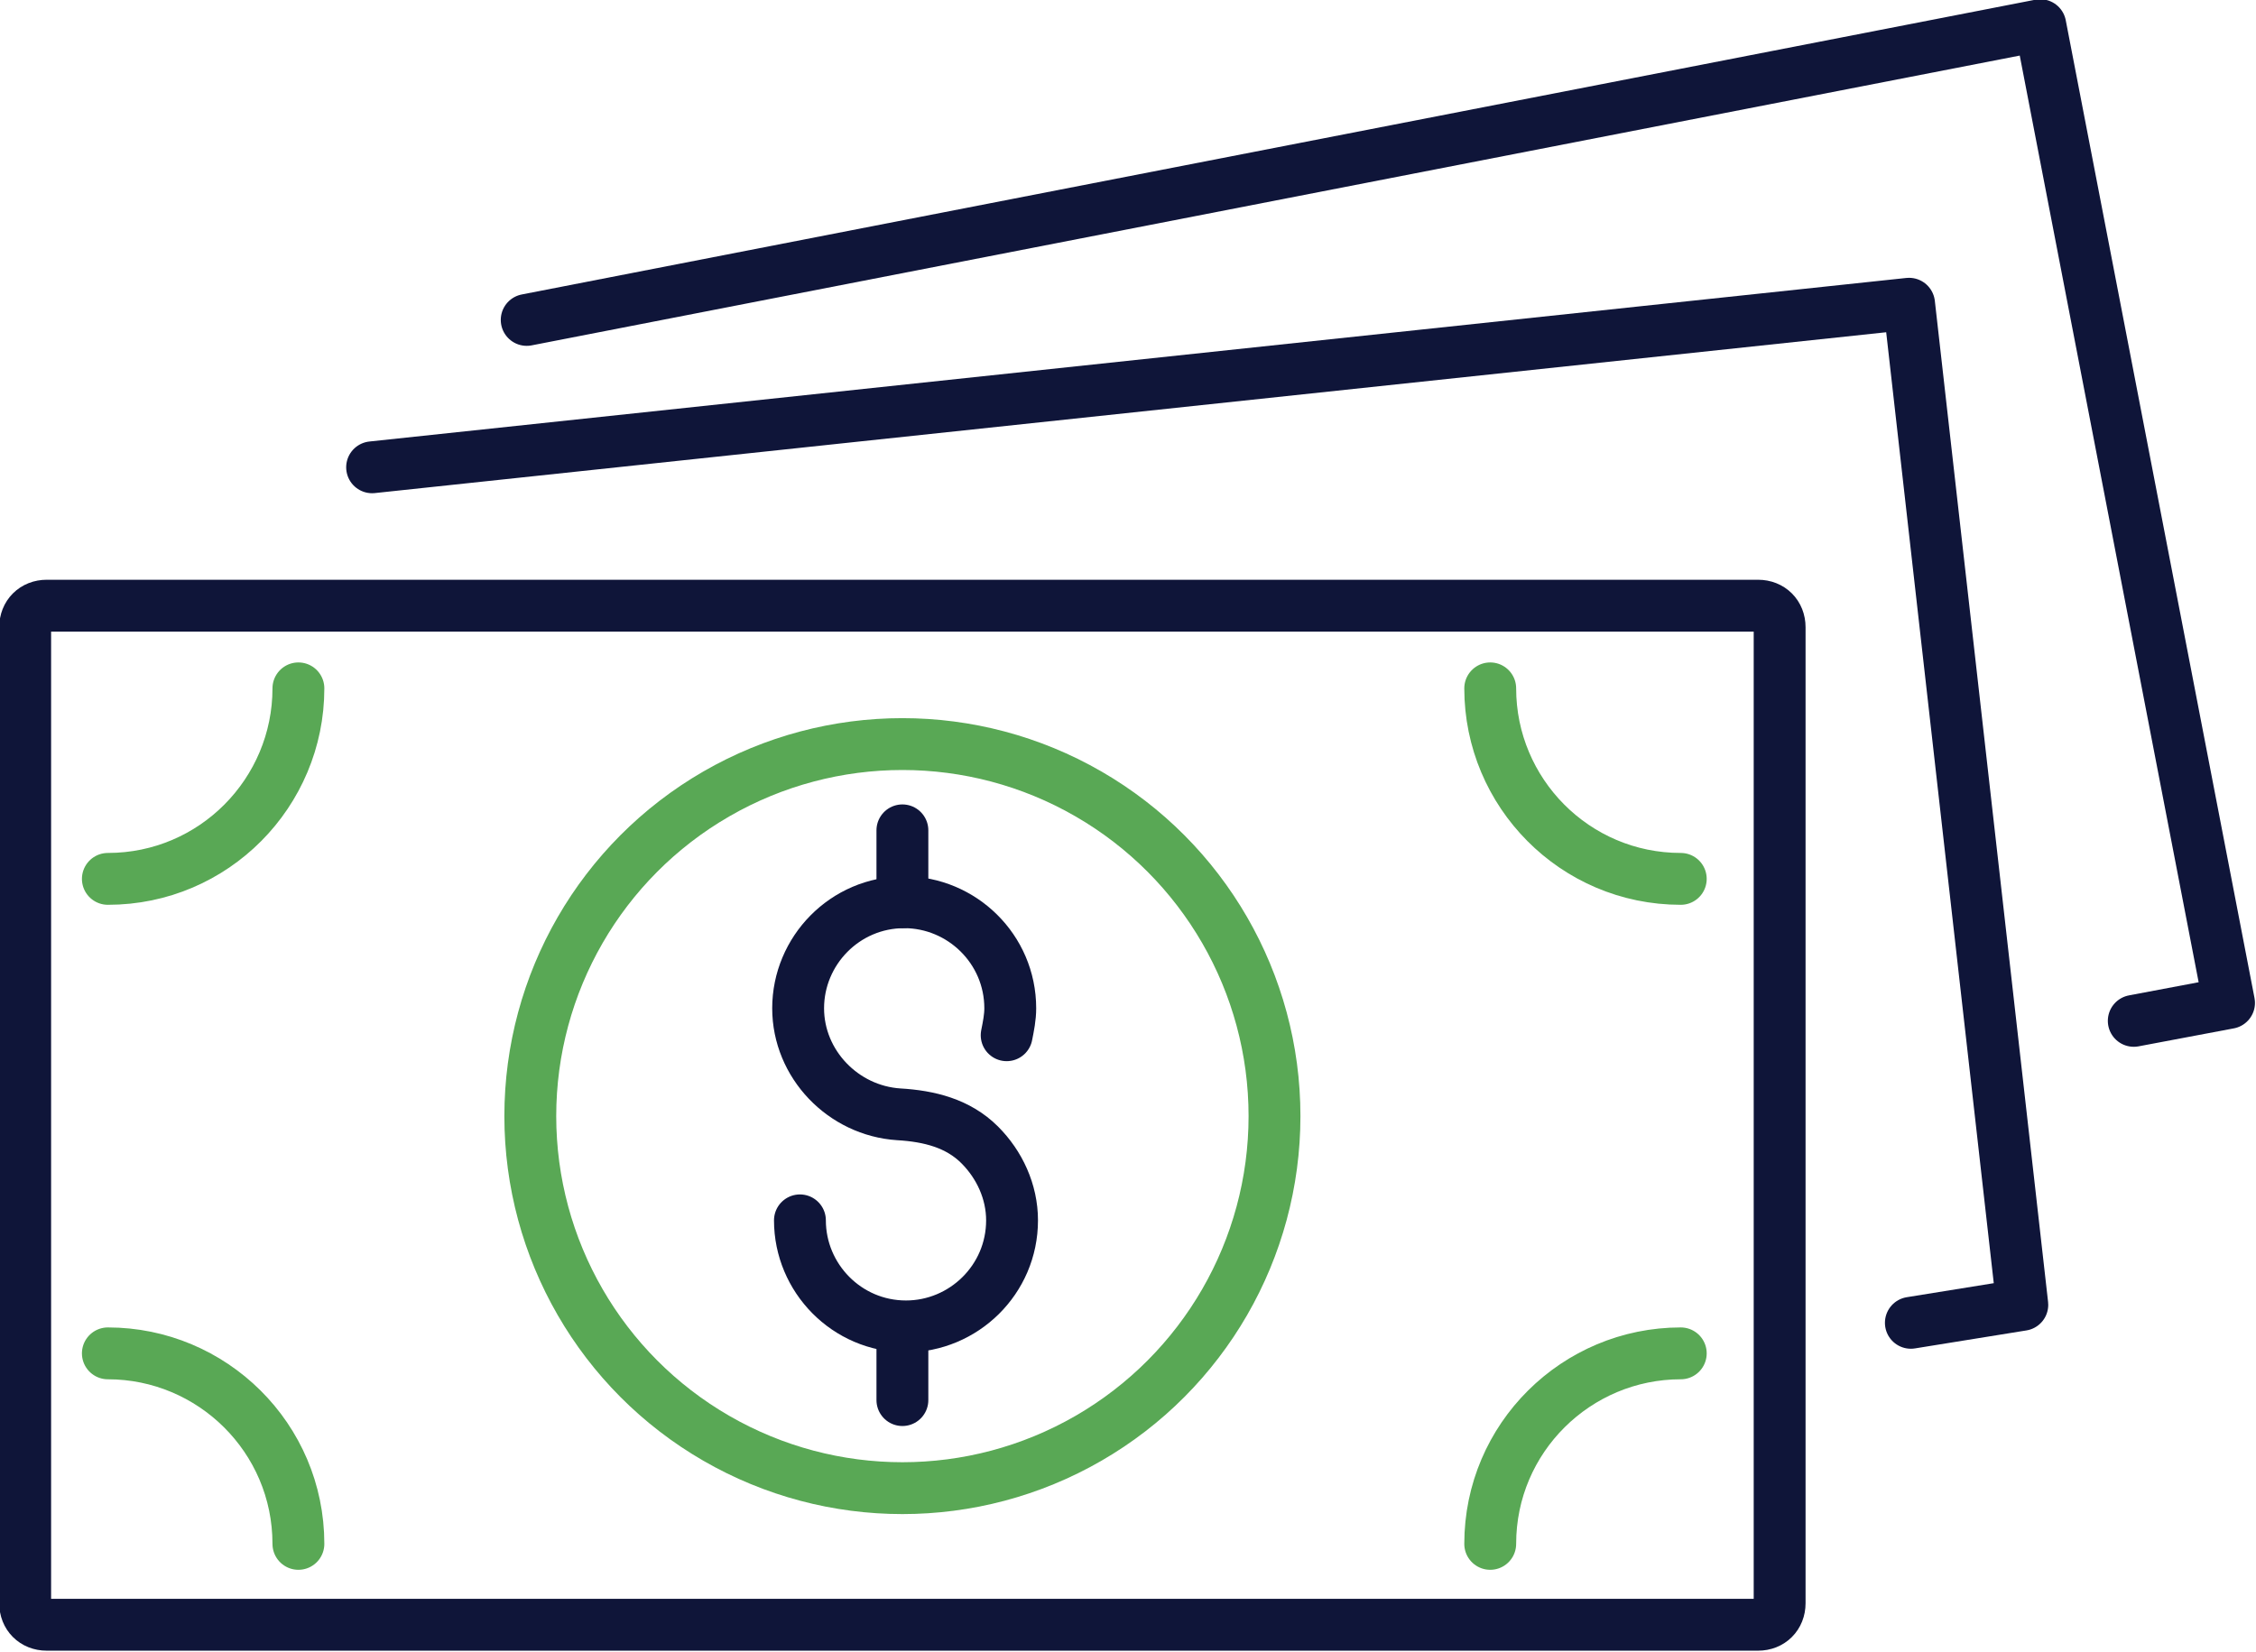 <?xml version="1.0" encoding="utf-8"?>
<!-- Generator: Adobe Illustrator 28.0.0, SVG Export Plug-In . SVG Version: 6.00 Build 0)  -->
<svg version="1.1" xmlns="http://www.w3.org/2000/svg" xmlns:xlink="http://www.w3.org/1999/xlink" x="0px" y="0px" viewBox="0 0 125.5 91.9" style="enable-background:new 0 0 125.5 91.9;" xml:space="preserve">
  <style type="text/css">
	.st0{display:none;}
	.st1{display:inline;}
	.st2{fill:#FFFFFF;}
	.st3{fill:#FFFFFF;stroke:#0F1539;stroke-width:3;stroke-linecap:round;stroke-linejoin:round;stroke-miterlimit:10;}
	.st4{fill:none;stroke:#59A855;stroke-width:3;stroke-linecap:round;stroke-linejoin:round;stroke-miterlimit:10;}
	.st5{fill:none;stroke:#0F1539;stroke-width:3;stroke-linecap:round;stroke-linejoin:round;stroke-miterlimit:10;}
	.st6{fill:#59A855;}
	.st7{fill:#0F1539;}
	.st8{display:inline;fill:#59A855;}
	.st9{fill:none;stroke:#000000;stroke-width:6;stroke-linecap:round;stroke-linejoin:round;stroke-miterlimit:10;}
	.st10{fill:none;stroke:#59A855;stroke-width:2.466;stroke-linecap:round;stroke-linejoin:round;stroke-miterlimit:10;}
	.st11{fill:none;stroke:#0F1539;stroke-width:2.466;stroke-linecap:round;stroke-linejoin:round;stroke-miterlimit:10;}
	.st12{fill:none;stroke:#0F1539;stroke-width:2.885;stroke-linecap:round;stroke-linejoin:round;stroke-miterlimit:10;}
	.st13{fill:none;stroke:#59A855;stroke-width:2.885;stroke-linecap:round;stroke-linejoin:round;stroke-miterlimit:10;}
</style>
  <g id="Icon_Set" class="st0">
    <g class="st1">
      <path class="st2" d="M106.6,68.7c0,3.2-2.6,5.8-5.8,5.8h-97c-3.2,0-5.8-2.6-5.8-5.8V6.1c0-3.2,2.6-5.8,5.8-5.8h97
			c3.2,0,5.8,2.6,5.8,5.8V68.7z" />
    </g>
    <g class="st1">
      <path class="st3" d="M52.2,74.5h15.9c0,0-0.4,4,0.4,8c0.6,3,2.9,5.8,6.2,7.5l0,0c0.9,0.5,0.5,1.6-0.6,1.6H52.2H30.4
			c-1.1,0-1.5-1.1-0.6-1.6l0,0c3.3-1.7,5.6-4.4,6.2-7.5c0.8-4,0.4-8,0.4-8H52.2z" />
      <path class="st4" d="M53.3,68c0,0.6-0.5,1.1-1.1,1.1s-1.1-0.5-1.1-1.1c0-0.6,0.5-1.1,1.1-1.1S53.3,67.4,53.3,68z" />
      <path class="st5" d="M88.8,74.5H36.4H3.2c-3,0-5.4-2.4-5.4-5.4v-7.7h21" />
      <path class="st3" d="M88.8,61.5H-2.1V46.9V6.1c0-3.2,2.6-5.8,5.8-5.8h97.1c3.2,0,5.8,2.6,5.8,5.8v27" />
      <path id="XMLID_253_" class="st3" d="M121.6,91.6H91.6c-1.5,0-2.7-1.2-2.7-2.7V61.5V35.8c0-1.5,1.2-2.7,2.7-2.7h15h15
			c1.5,0,2.7,1.2,2.7,2.7v53C124.3,90.4,123.1,91.6,121.6,91.6z" />
      <path id="XMLID_252_" class="st4" d="M107.5,85.8c0-0.5-0.4-0.9-0.9-0.9c-0.5,0-0.9,0.4-0.9,0.9c0,0.5,0.4,0.9,0.9,0.9
			C107.1,86.7,107.5,86.3,107.5,85.8z" />
      <polyline id="XMLID_251_" class="st5" points="103.1,39 106.6,39 110.1,39 		" />
      <path class="st6" d="M3.9,46.9v8.5h20.7c-4.1-7.3-6.5-15.6-6.5-24.6c0-8.9,2.4-17.3,6.5-24.6H3.9V46.9z" />
      <path class="st6" d="M94.8,46.1v28.4l1-4.6c2.4-11.6,11.1-20.7,22.6-23.8l0,0H94.8z" />
      <line id="XMLID_254_" class="st5" x1="120.8" y1="79.9" x2="92.4" y2="79.9" />
    </g>
    <g class="st1">
      <g>
        <path class="st5" d="M44.7,38.4c0,4.2,3.4,7.5,7.5,7.5c4.2,0,7.5-3.4,7.5-7.5c0-4.2-3.1-6.1-7.5-7.5c-4-1.3-7.5-3.4-7.5-7.5
				c0-4.2,3.4-7.5,7.5-7.5c4.2,0,7.5,3.4,7.5,7.5" />
        <line class="st5" x1="52.2" y1="11.5" x2="52.2" y2="15.8" />
        <line class="st5" x1="52.2" y1="45.9" x2="52.2" y2="50.2" />
      </g>
    </g>
  </g>
  <g id="Layer_2" class="st0">
    <g class="st1">
      <path class="st7" d="M119.1,81.3c-1-1-2.2-1.5-3.6-1.5h-0.4V24c0-0.6-0.5-1.1-1.1-1.1H51L44.3,12l9.3-11.2
			c0.3-0.4,0.3-0.9,0.1-1.3C53.5-0.9,53-1.1,52.5-1L22.8,5.8c-0.2,0.1-0.5,0.2-0.6,0.4L3.1,29c-0.3,0.4-0.3,0.9-0.1,1.3
			c0.2,0.3,0.6,0.5,1,0.5c0.1,0,0.2,0,0.2,0l7.6-1.7l-1.3,1.5c-0.3,0.4-0.3,0.9-0.1,1.3l8.8,14.6c0.2,0.3,0.6,0.5,1,0.5
			c0.2,0,0.4-0.1,0.6-0.2c0.5-0.3,0.7-1,0.4-1.5l-8.4-13.9l2.7-3.2l2.9-0.7l7,11.4c0.2,0.3,0.5,0.5,0.9,0.5v40.4h-0.4
			c-2.8,0-5.1,2.3-5.1,5.1c0,2.2,0.8,4.2,2.4,5.8c1.5,1.5,3.6,2.4,5.8,2.4h83.6c4.5,0,8.1-3.7,8.1-8.1
			C120.6,83.6,120.1,82.3,119.1,81.3z M26.3,13.5c-0.5-0.4-1.2-0.3-1.6,0.1L14.2,26.3L7,27.9l16.7-20l26.1-6L33.1,22l-15.3,3.5
			l8.7-10.4C26.9,14.6,26.8,13.9,26.3,13.5z M20.7,27.1l13.3-3c0.2-0.1,0.5-0.2,0.6-0.4l8.3-9.9l6.1,9.9c-5.3,7.7-12.7,12.2-22,13.5
			L20.7,27.1z M33.2,38.1c5.2-1.6,9.8-4.4,13.6-8.3h61.3v45.8H33.2V38.1z M28.5,39.2c0.9-0.1,1.7-0.3,2.5-0.5v38
			c0,0.6,0.5,1.1,1.1,1.1h77.1c0.6,0,1.1-0.5,1.1-1.1V28.6c0-0.6-0.5-1.1-1.1-1.1H48.8c0.6-0.8,1.2-1.5,1.8-2.4h62.3v54.7H80.5h0
			c-0.6,0-1.1,0.5-1.1,1.1v1.6H62v-1.6c0-0.6-0.5-1.1-1.1-1.1h0H28.5V39.2z M112.5,90.8H28.9c-1.6,0-3.1-0.6-4.2-1.7
			C23.6,88,23,86.5,23,84.9c0-1.6,1.3-2.9,2.9-2.9h1.5h32.4v1.6c0,0.6,0.5,1.1,1.1,1.1h0h19.6h0c0.6,0,1.1-0.5,1.1-1.1v-1.6H114h1.5
			c0.8,0,1.5,0.3,2,0.8c0.5,0.5,0.8,1.3,0.8,2C118.4,88.2,115.7,90.8,112.5,90.8z" />
      <path class="st6" d="M84.1,49.5L60.6,35.9c-1.1-0.6-2.4-0.6-3.6,0c-1.1,0.6-1.8,1.8-1.8,3.1v27.2c0,1.3,0.7,2.4,1.8,3.1
			c0.6,0.3,1.2,0.5,1.8,0.5c0.6,0,1.2-0.2,1.8-0.5l23.5-13.6c1.1-0.6,1.8-1.8,1.8-3.1C85.9,51.3,85.3,50.1,84.1,49.5z M83,53.7
			L59.5,67.3c-0.6,0.3-1.1,0.1-1.3,0c-0.2-0.1-0.7-0.5-0.7-1.1V39c0-0.7,0.5-1,0.7-1.1c0.1-0.1,0.4-0.2,0.7-0.2c0.2,0,0.4,0,0.7,0.2
			L83,51.4c0.6,0.3,0.7,0.9,0.7,1.1C83.7,52.8,83.6,53.4,83,53.7z" />
    </g>
    <g class="st1">
      <path class="st6" d="M34.3,37.7c0.1,0,0.2-0.1,0.2-0.1C34.5,37.6,34.4,37.7,34.3,37.7z" />
      <path class="st6" d="M48.9,27.5c0.3-0.4,0.6-0.7,0.8-1.1C49.4,26.7,49.1,27.1,48.9,27.5L48.9,27.5z" />
      <path class="st6" d="M35.4,37.3c3.8-1.4,8-3.8,11.6-7.6h-0.2C43.5,33.1,39.7,35.6,35.4,37.3z" />
      <path class="st6" d="M34.6,37.6c0.3-0.1,0.5-0.2,0.8-0.3c4.3-1.7,8.2-4.2,11.5-7.6H47c0.7-0.7,1.3-1.4,1.9-2.2h0
			c0.3-0.4,0.6-0.8,0.9-1.1c0.7-1.1,1.4-2.2,2-3.5H51L44.3,12l9.3-11.2c0.3-0.4,0.3-0.9,0.1-1.3C53.5-0.9,53-1.1,52.5-1L22.8,5.8
			c-0.2,0.1-0.5,0.2-0.6,0.4L3.1,29c-0.3,0.4-0.3,0.9-0.1,1.3c0.2,0.3,0.6,0.5,1,0.5c0.1,0,0.2,0,0.2,0l7.6-1.7l-1.3,1.5
			c-0.3,0.4-0.3,0.9-0.1,1.3l8.8,14.6c0.2,0.3,0.6,0.5,1,0.5c0.2,0,0.4-0.1,0.6-0.2c0.5-0.3,0.7-1,0.4-1.5l-8.4-13.9l2.7-3.2
			l2.9-0.7l7,11.4c0.2,0.3,0.5,0.5,0.8,0.5c1.6-0.1,4.7-0.6,8.2-1.8C34.4,37.7,34.5,37.6,34.6,37.6z M17.8,25.4l8.7-10.4
			c0.4-0.5,0.3-1.2-0.1-1.6c-0.5-0.4-1.2-0.3-1.6,0.1L14.2,26.3L7,27.9l16.7-20l26.1-6L33.1,22L17.8,25.4z M20.7,27.1l13.3-3
			c0.2-0.1,0.5-0.2,0.6-0.4l8.3-9.9l6.1,9.9c-5.3,7.7-12.7,12.2-22,13.5L20.7,27.1z" />
      <path class="st6" d="M34.6,37.6c0.3-0.1,0.5-0.2,0.8-0.3C35.1,37.4,34.8,37.5,34.6,37.6z" />
    </g>
    <path class="st8" d="M85.9,32.5h19.3v16.4C105.2,48.9,103.1,35.3,85.9,32.5z" />
  </g>
  <g id="Layer_3" class="st0">
    <g class="st1">
      <path class="st6" d="M34.3,37.7c0.1,0,0.2-0.1,0.2-0.1C34.5,37.6,34.4,37.7,34.3,37.7z" />
      <path class="st6" d="M48.9,27.5c0.3-0.4,0.6-0.7,0.8-1.1C49.4,26.7,49.1,27.1,48.9,27.5L48.9,27.5z" />
      <path class="st6" d="M35.4,37.3c3.8-1.4,8-3.8,11.6-7.6h-0.2C43.5,33.1,39.7,35.6,35.4,37.3z" />
      <path class="st6" d="M34.6,37.6c0.3-0.1,0.5-0.2,0.8-0.3c4.3-1.7,8.2-4.2,11.5-7.6H47c0.7-0.7,1.3-1.4,1.9-2.2h0
			c0.3-0.4,0.6-0.8,0.9-1.1c0.7-1.1,1.4-2.2,2-3.5H51L44.3,12l9.3-11.2c0.3-0.4,0.3-0.9,0.1-1.3C53.5-0.9,53-1.1,52.5-1L22.8,5.8
			c-0.2,0.1-0.5,0.2-0.6,0.4L3.1,29c-0.3,0.4-0.3,0.9-0.1,1.3c0.2,0.3,0.6,0.5,1,0.5c0.1,0,0.2,0,0.2,0l7.6-1.7l-1.3,1.5
			c-0.3,0.4-0.3,0.9-0.1,1.3l8.8,14.6c0.2,0.3,0.6,0.5,1,0.5c0.2,0,0.4-0.1,0.6-0.2c0.5-0.3,0.7-1,0.4-1.5l-8.4-13.9l2.7-3.2
			l2.9-0.7l7,11.4c0.2,0.3,0.5,0.5,0.8,0.5c1.6-0.1,4.7-0.6,8.2-1.8C34.4,37.7,34.5,37.6,34.6,37.6z M17.8,25.4l8.7-10.4
			c0.4-0.5,0.3-1.2-0.1-1.6c-0.5-0.4-1.2-0.3-1.6,0.1L14.2,26.3L7,27.9l16.7-20l26.1-6L33.1,22L17.8,25.4z M20.7,27.1l13.3-3
			c0.2-0.1,0.5-0.2,0.6-0.4l8.3-9.9l6.1,9.9c-5.3,7.7-12.7,12.2-22,13.5L20.7,27.1z" />
      <path class="st6" d="M34.6,37.6c0.3-0.1,0.5-0.2,0.8-0.3C35.1,37.4,34.8,37.5,34.6,37.6z" />
    </g>
  </g>
  <g id="Layer_4" class="st0">
    <g class="st1">
      <g>
        <g>
          <path class="st6" d="M37.5,76.5c-0.3,0-0.6-0.1-0.9-0.4L9.3,47.8c-0.5-0.5-0.5-1.2,0-1.7c0.5-0.5,1.2-0.5,1.7,0l26.7,27.7
					l24.6-10c0.6-0.3,1.3,0,1.6,0.7c0.3,0.6,0,1.3-0.7,1.6L37.9,76.4C37.8,76.4,37.6,76.5,37.5,76.5z" />
        </g>
        <g>
          <path class="st6" d="M90.4,55c-0.5,0-0.9-0.3-1.1-0.8c-0.3-0.6,0-1.3,0.7-1.6l21.7-8.8c0.6-0.3,1.3,0,1.6,0.7
					c0.3,0.6,0,1.3-0.7,1.6l-21.7,8.8C90.7,54.9,90.6,55,90.4,55z" />
        </g>
        <g>
          <path class="st6" d="M37.5,92.2c-0.3,0-0.6-0.1-0.9-0.4L9.3,63.6c-0.5-0.5-0.5-1.2,0-1.7c0.5-0.5,1.2-0.5,1.7,0l26.7,27.7
					l24.6-10c0.6-0.3,1.3,0,1.6,0.7c0.3,0.6,0,1.3-0.7,1.6L37.9,92.1C37.8,92.2,37.6,92.2,37.5,92.2z" />
        </g>
        <g>
          <path class="st6" d="M90.4,70.7c-0.5,0-0.9-0.3-1.1-0.8c-0.3-0.6,0-1.3,0.7-1.6l21.7-8.8c0.6-0.3,1.3,0,1.6,0.7
					c0.3,0.6,0,1.3-0.7,1.6l-21.7,8.8C90.7,70.7,90.6,70.7,90.4,70.7z" />
        </g>
      </g>
      <g>
        <g>
          <path class="st6" d="M37.5,60.7c-0.3,0-0.6-0.1-0.9-0.4L9.3,32.1C9,31.8,8.9,31.4,9,31c0.1-0.4,0.4-0.7,0.7-0.9l24-9.7
					c0.6-0.3,1.3,0,1.6,0.7c0.3,0.6,0,1.3-0.7,1.6l-22.3,9.1l25.5,26.4L60.1,49c0.6-0.3,1.3,0,1.6,0.7c0.3,0.6,0,1.3-0.7,1.6
					l-23.2,9.4C37.8,60.7,37.6,60.7,37.5,60.7z" />
        </g>
        <g>
          <path class="st6" d="M86.9,40.6c-0.5,0-0.9-0.3-1.1-0.8c-0.3-0.6,0-1.3,0.7-1.6l23.6-9.6L84.5,2.3l-22.4,9.1
					c-0.6,0.3-1.3,0-1.6-0.7c-0.3-0.6,0-1.3,0.7-1.6l23.1-9.4c0.5-0.2,1-0.1,1.3,0.3L113,28.3c0.3,0.3,0.4,0.7,0.3,1.1
					c-0.1,0.4-0.4,0.7-0.7,0.9L87.3,40.6C87.2,40.6,87,40.6,86.9,40.6z" />
        </g>
        <g>
          <path class="st6" d="M48.6,48.9c-0.3,0-0.6-0.1-0.9-0.4c-2.1-2.1-6.6-2.8-10-1.4c-0.5,0.2-1,0.1-1.3-0.3L28,38.1
					c-0.3-0.3-0.4-0.7-0.3-1.1c0.1-0.4,0.4-0.7,0.7-0.9c1.7-0.7,2.8-1.8,3.1-2.9c0.2-1.1-0.3-1.9-0.9-2.5c-0.3-0.3-0.4-0.7-0.3-1.1
					c0.1-0.4,0.4-0.7,0.7-0.9l7.6-3.1c0.6-0.3,1.3,0,1.6,0.7c0.3,0.6,0,1.3-0.7,1.6l-6.2,2.5c0.5,1,0.7,2.1,0.5,3.3
					c-0.3,1.5-1.4,2.9-3,3.9l6.7,7c3.9-1.3,8.5-0.6,11.2,1.7l6.4-2.6c0.6-0.3,1.3,0,1.6,0.7c0.3,0.6,0,1.3-0.7,1.6L49,48.8
					C48.9,48.8,48.7,48.9,48.6,48.9z" />
        </g>
        <g>
          <path class="st6" d="M83.2,34.8c-0.5,0-0.9-0.3-1.1-0.8c-0.3-0.6,0-1.3,0.7-1.6l6.2-2.5c-0.5-1-0.7-2.1-0.5-3.3
					c0.3-1.5,1.4-2.9,3-3.9l-6.7-7c-3.9,1.3-8.5,0.6-11.2-1.7L67,16.8c-0.6,0.3-1.3,0-1.6-0.7c-0.3-0.6,0-1.3,0.7-1.6l7.1-2.9
					c0.5-0.2,1-0.1,1.3,0.3c2.1,2.1,6.6,2.8,10,1.4c0.5-0.2,1-0.1,1.3,0.3l8.4,8.7c0.3,0.3,0.4,0.7,0.3,1.1
					c-0.1,0.4-0.4,0.7-0.7,0.9C92.1,25,91,26,90.8,27.2c-0.2,1.1,0.3,1.9,0.9,2.5c0.3,0.3,0.4,0.7,0.3,1.1c-0.1,0.4-0.4,0.7-0.7,0.9
					l-7.6,3.1C83.5,34.8,83.3,34.8,83.2,34.8z" />
        </g>
      </g>
      <g>
        <path class="st7" d="M70.9,83.3c-0.2,0-0.5-0.1-0.7-0.2c-0.3-0.2-0.5-0.6-0.5-1V49.8L39,16.7c-0.3-0.3-0.4-0.7-0.3-1.1
				c0.1-0.4,0.3-0.7,0.7-0.9l11.4-4.8c0.5-0.2,1-0.1,1.4,0.3l31,33.4c0.2,0.2,0.4,0.6,0.4,0.9v32.8c0,0.5-0.3,0.9-0.7,1.1l-11.4,4.8
				C71.3,83.3,71.1,83.3,70.9,83.3z M42,16.3l29.9,32.3c0.2,0.2,0.3,0.5,0.3,0.8v30.9l9-3.8V45L51,12.5L42,16.3z" />
      </g>
    </g>
  </g>
  <g id="Layer_5" class="st0">
    <g class="st1">
      <g>
        <path class="st9" d="M974,233.4c8.7,9.4,13.7,20.6,13.7,32.5c0,11.6-4.7,22.4-12.9,31.6" />
        <path class="st9" d="M955,241.6c6.4,7.1,10.2,15.4,10.2,24.3c0,8.5-3.4,16.5-9.4,23.4" />
        <path class="st9" d="M936.4,249.7c4.2,4.7,6.7,10.3,6.7,16.2c0,5.6-2.1,10.8-5.9,15.3" />
      </g>
      <path class="st9" d="M994.1,324.8H827.8c-9.1,0-16.4-7.4-16.4-16.4v-85.9c0-9.1,7.4-16.4,16.4-16.4h166.3
			c9.1,0,16.4,7.4,16.4,16.4v85.9C1010.5,317.5,1003.2,324.8,994.1,324.8z" />
      <polyline class="st9" points="850.3,172.9 891.2,106.3 1061.4,210.7 1034.8,254 		" />
      <rect x="834.4" y="276.1" class="st9" width="31" height="31" />
    </g>
    <g class="st1">
      <g>
        <path class="st10" d="M76.4,53.3c3.6,3.9,5.6,8.5,5.6,13.4c0,4.8-1.9,9.2-5.3,13" />
        <path class="st10" d="M68.6,56.7c2.6,2.9,4.2,6.3,4.2,10c0,3.5-1.4,6.8-3.8,9.6" />
        <path class="st10" d="M60.9,60c1.7,1.9,2.7,4.2,2.7,6.7c0,2.3-0.9,4.4-2.4,6.3" />
      </g>
      <path class="st11" d="M84.6,90.9H16.3c-3.7,0-6.8-3-6.8-6.8V48.9c0-3.7,3-6.8,6.8-6.8h68.4c3.7,0,6.8,3,6.8,6.8v35.3
			C91.4,87.9,88.4,90.9,84.6,90.9z" />
      <polyline class="st11" points="25.5,28.5 42.3,1.1 112.3,44 101.4,61.8 		" />
      <rect x="19" y="70.9" class="st11" width="12.7" height="12.7" />
    </g>
    <path class="st8" d="M15.1,64.2V47.4H36C36,47.4,18.8,50,15.1,64.2z" />
  </g>
  <g id="Layer_6">
    <g>
      <path class="st12" d="M97.8,90.4H2.6c-0.7,0-1.2-0.5-1.2-1.2V34.9c0-0.7,0.5-1.2,1.2-1.2h95.2c0.7,0,1.2,0.5,1.2,1.2v54.3
			C99,89.9,98.5,90.4,97.8,90.4z" />
      <polyline class="st12" points="20.7,26 106.2,16.9 112.5,72.6 106.3,73.6 		" />
      <polyline class="st12" points="29.3,17.8 113.5,1.4 124,55.8 118.7,56.8 		" />
      <path class="st13" d="M82.9,85.9c0-5.9,4.8-10.6,10.6-10.6" />
      <path class="st13" d="M93.5,48.9c-5.9,0-10.6-4.8-10.6-10.6" />
      <g>
        <path class="st13" d="M16.6,85.9c0-5.9-4.8-10.6-10.6-10.6" />
        <path class="st13" d="M6,48.9c5.9,0,10.6-4.8,10.6-10.6" />
      </g>
      <circle class="st13" cx="50.2" cy="62.1" r="20.7" />
      <g>
        <path class="st12" d="M56,57.6c0.1-0.5,0.2-1,0.2-1.5c0-3.3-2.7-5.9-5.9-5.9c-3.3,0-5.9,2.7-5.9,5.9c0,3.1,2.5,5.7,5.6,5.9
				c1.7,0.1,3.3,0.5,4.5,1.7c1.1,1.1,1.8,2.6,1.8,4.2c0,3.3-2.7,5.9-5.9,5.9c-3.3,0-5.9-2.7-5.9-5.9" />
        <line class="st12" x1="50.2" y1="77.9" x2="50.2" y2="74" />
        <line class="st12" x1="50.2" y1="50.2" x2="50.2" y2="46.2" />
      </g>
    </g>
  </g>
  <g id="Layer_7" class="st0">
    <g class="st1">
      <path class="st6" d="M52.7,4.7c0.8,0,1.4-0.6,1.4-1.4c0-0.8-0.6-1.4-1.4-1.4c-0.8,0-1.4,0.6-1.4,1.4C51.3,4.1,51.9,4.7,52.7,4.7z" />
      <path class="st7" d="M100.1,29.4c0-13-10.3-23.7-23.2-24.3c0-0.1,0-0.2,0-0.3c0-3.3-2.7-6.1-6.1-6.1H34.6c-3.3,0-6.1,2.7-6.1,6.1
			v82.2c0,3.3,2.7,6.1,6.1,6.1h36.3c3.3,0,6.1-2.7,6.1-6L77.1,71C80.2,67.1,100.1,41.7,100.1,29.4z M97.7,29.4
			c0,10.8-17.6,33.9-21.9,39.4c-4.3-5.5-21.9-28.6-21.9-39.4c0-12.1,9.8-21.9,21.9-21.9S97.7,17.3,97.7,29.4z M70.8,90.7H34.6
			c-2,0-3.6-1.6-3.6-3.6V4.8c0-2,1.6-3.6,3.6-3.6h36.3c2,0,3.6,1.6,3.6,3.6c0,0.1,0,0.2,0,0.3C61.7,5.7,51.4,16.4,51.4,29.4
			c0,12.6,21,39.1,23.2,41.9l-0.2,15.8C74.5,89.1,72.9,90.7,70.8,90.7z" />
      <path class="st6" d="M64.4,29.4c0,6.3,5.1,11.4,11.4,11.4c6.3,0,11.4-5.1,11.4-11.4c0-6.3-5.1-11.4-11.4-11.4
			C69.5,18.1,64.4,23.2,64.4,29.4z M84.7,29.4c0,4.9-4,9-9,9c-4.9,0-9-4-9-9c0-4.9,4-9,9-9C80.7,20.5,84.7,24.5,84.7,29.4z" />
    </g>
    <path class="st8" d="M35.7,64.9v22.2h23.2C58.9,87.1,40.4,83.7,35.7,64.9z" />
  </g>
</svg>